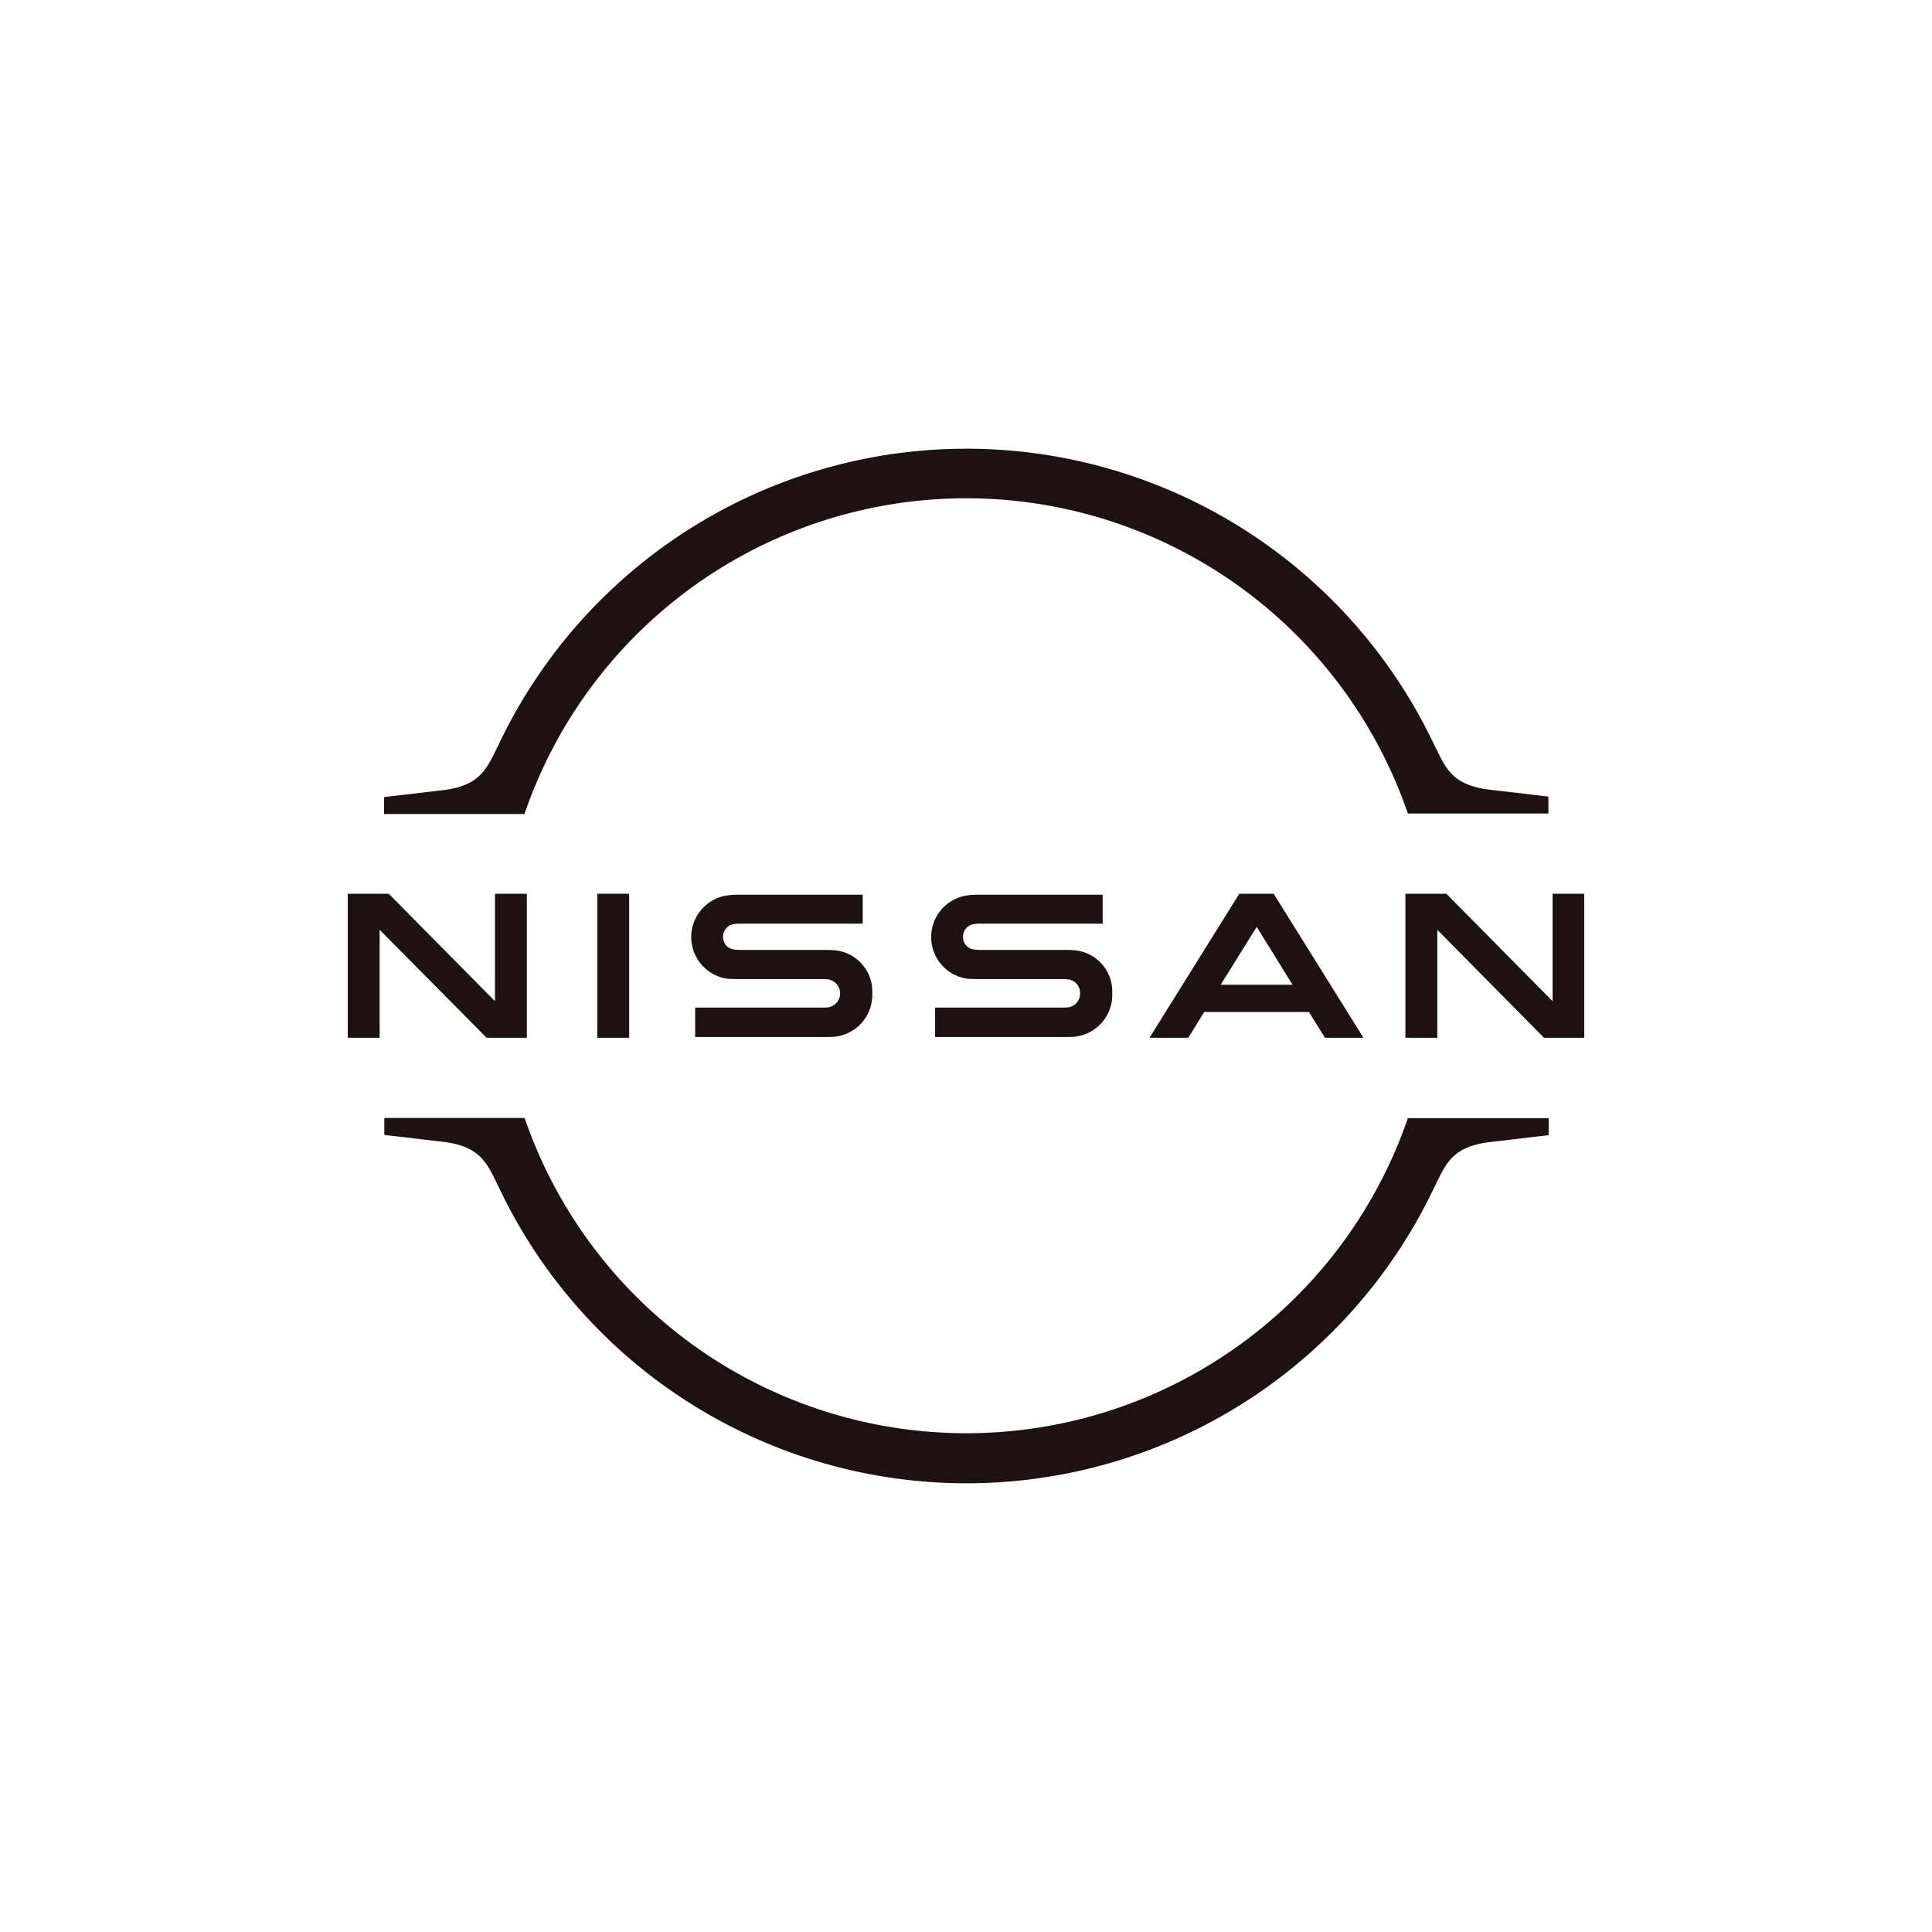 <svg xmlns="http://www.w3.org/2000/svg" width="250" height="250" viewBox="0 0 250 250"><path d="M138.238,130.349a6.862,6.862,0,0,1-.857.032H121v3.809h16.667c.127,0,1.111,0,1.3-.031a5.436,5.436,0,0,0,4.953-5.619,5.347,5.347,0,0,0-4.7-5.556,12.6,12.6,0,0,0-1.333-.063H127a5.488,5.488,0,0,1-1.206-.1,1.6,1.6,0,0,1-1.175-1.619,1.629,1.629,0,0,1,1.206-1.587,4.561,4.561,0,0,1,1.143-.095h15.715v-3.746H126.714a10.667,10.667,0,0,0-1.587.095,5.447,5.447,0,0,0-.063,10.762c.571.063,1.365.063,1.714.063h10.6a5.353,5.353,0,0,1,.762.032,1.751,1.751,0,0,1,1.619,1.841A1.777,1.777,0,0,1,138.238,130.349Z" style="fill:#1d1111"/><path d="M107.19,130.349a6.571,6.571,0,0,1-.825.032H89.952v3.809h16.667c.127,0,1.111,0,1.3-.031a5.436,5.436,0,0,0,4.952-5.619,5.347,5.347,0,0,0-4.7-5.556,12.62,12.62,0,0,0-1.334-.063H95.952a5.488,5.488,0,0,1-1.206-.1,1.6,1.6,0,0,1-1.175-1.619,1.628,1.628,0,0,1,1.207-1.587,4.556,4.556,0,0,1,1.143-.095h15.714v-3.746H95.667a10.673,10.673,0,0,0-1.588.095,5.447,5.447,0,0,0-.063,10.762c.571.063,1.365.063,1.714.063h10.6a5.346,5.346,0,0,1,.762.032,1.828,1.828,0,0,1,.095,3.619Z" style="fill:#1d1111"/><rect x="77.286" y="115.651" width="4.127" height="18.635" style="fill:#1d1111"/><polygon points="68.175 134.286 68.175 115.651 64.048 115.651 64.048 129.556 50.302 115.651 45 115.651 45 134.286 49.127 134.286 49.127 120.317 62.968 134.286 68.175 134.286" style="fill:#1d1111"/><polygon points="200.905 129.556 187.159 115.651 181.857 115.651 181.857 134.286 185.984 134.286 185.984 120.317 199.794 134.286 205 134.286 205 115.651 200.905 115.651 200.905 129.556" style="fill:#1d1111"/><path d="M160.365,115.651l-11.619,18.635h5.016l2.063-3.334h13.556l2.063,3.334h4.985L164.81,115.651Zm-2.413,11.778,4.667-7.492,4.635,7.492Z" style="fill:#1d1111"/><path d="M67.952,105.079a60.423,60.423,0,0,1,114.159,0l.064.191h18.19v-2.191l-7.555-.889c-4.667-.539-5.651-2.6-6.921-5.206l-.317-.635a66.984,66.984,0,0,0-121.08.064l-.317.635c-1.27,2.6-2.254,4.666-6.921,5.206l-7.556.889v2.19H67.857Z" style="fill:#1d1111"/><path d="M182.111,144.889a60.43,60.43,0,0,1-114.159-.032l-.063-.19H49.73v2.19l7.556.889c4.666.54,5.651,2.6,6.92,5.206l.318.635a66.971,66.971,0,0,0,121.079.032l.318-.635c1.27-2.6,2.254-4.667,6.92-5.206l7.556-.889V144.7H182.175Z" style="fill:#1d1111"/></svg>